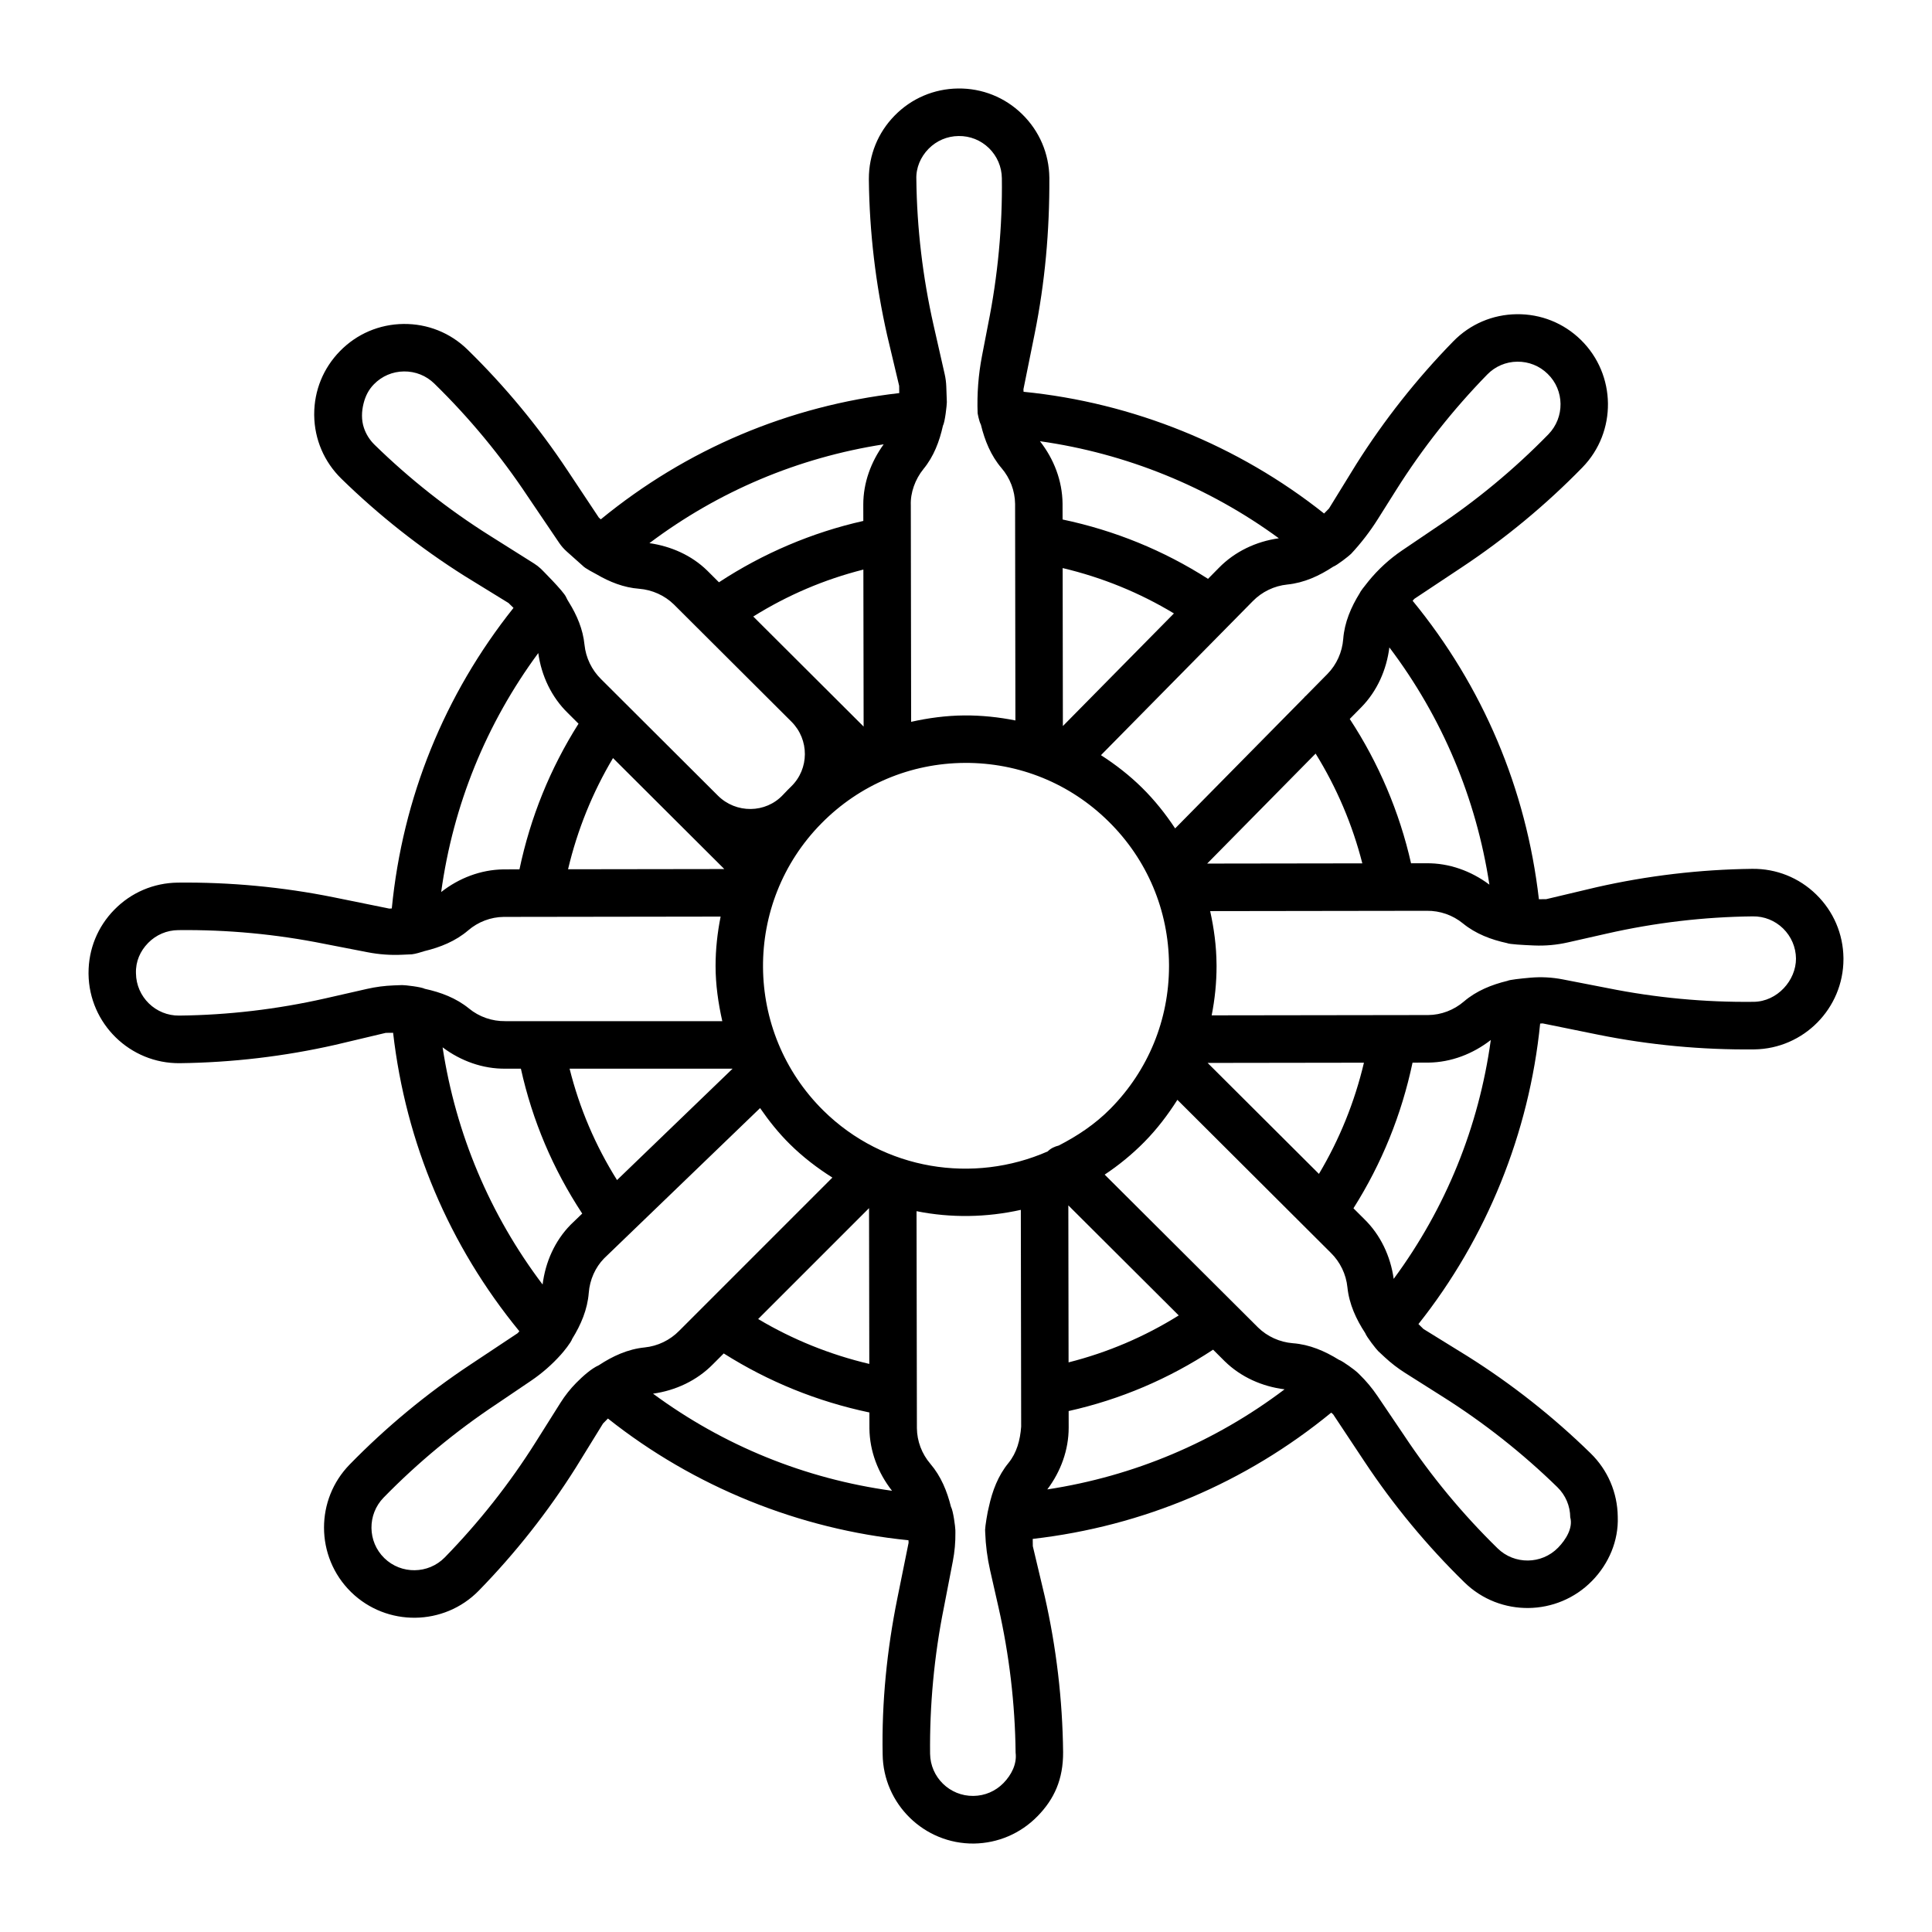 <?xml version="1.0" encoding="UTF-8"?>
<!-- Uploaded to: ICON Repo, www.iconrepo.com, Generator: ICON Repo Mixer Tools -->
<svg fill="#000000" width="800px" height="800px" version="1.1" viewBox="144 144 512 512" xmlns="http://www.w3.org/2000/svg">
 <path d="m418.93 625.34c4.473-4.562 6.844-9.82 6.805-17.008-0.152-13.844-1.789-27.703-4.856-41.227l-3.172-13.352-0.023-1.926c29.254-3.356 56.379-14.832 79.109-33.465l0.504 0.449 8.32 12.539c7.629 11.508 16.535 22.281 26.473 31.992 9.426 9.219 24.602 9.035 33.828-0.398 4.457-4.562 7.043-10.664 6.805-16.996-0.078-6.391-2.637-12.367-7.207-16.824-9.902-9.68-20.867-18.332-32.59-25.707l-11.691-7.223-1.332-1.301c18.078-22.77 29.363-50.641 32.254-79.637l0.672-0.039 14.742 2.996c13.57 2.734 27.473 4.039 41.332 3.887 13.09-0.168 23.633-10.879 23.633-23.926v-0.293c-0.078-6.379-2.637-12.355-7.207-16.824-4.57-4.473-10.609-6.883-16.988-6.805-13.812 0.168-27.688 1.797-41.242 4.871l-13.336 3.164-1.938 0.02c-3.363-29.254-14.836-56.375-33.465-79.102l0.461-0.512 12.539-8.328c11.531-7.637 22.297-16.551 31.977-26.473 9.211-9.434 9.02-24.602-0.391-33.82-4.57-4.473-10.609-6.883-17-6.805-6.383 0.078-12.363 2.629-16.824 7.207-9.68 9.91-18.332 20.867-25.723 32.59l-7.199 11.691-1.301 1.328c-22.77-18.09-50.645-29.375-79.641-32.258l-0.035-0.664 2.981-14.75c2.727-13.555 3.957-27.18 3.887-41.332-0.078-6.379-2.637-12.355-7.207-16.824-4.57-4.473-10.609-6.883-16.988-6.805-6.391 0.078-12.367 2.629-16.832 7.207-4.402 4.5-6.805 10.418-6.805 16.703v0.293c0.152 13.812 1.789 27.688 4.856 41.242l3.172 13.352 0.023 1.926c-29.246 3.359-56.363 14.828-79.094 33.457l-0.523-0.473-8.312-12.508c-7.652-11.539-16.562-22.309-26.473-31.992-4.57-4.473-10.609-6.883-17-6.805-6.383 0.078-12.363 2.629-16.824 7.207-4.402 4.5-6.816 10.418-6.816 16.703v0.293c0.078 6.379 2.637 12.355 7.215 16.824 9.91 9.68 20.875 18.332 32.582 25.723l11.688 7.191 1.332 1.301c-18.324 23.016-29.383 50.316-32.254 79.652l-0.656 0.039-14.75-2.996c-13.566-2.734-27.473-4.039-41.324-3.887-6.391 0.078-12.367 2.629-16.832 7.207-4.402 4.5-6.805 10.418-6.805 16.703v0.293c0.152 13.184 11.012 23.785 24.191 23.648 13.82-0.168 27.695-1.797 41.242-4.871l13.336-3.164 1.945-0.02c3.363 29.254 14.832 56.371 33.461 79.098l-0.461 0.516-12.539 8.328c-11.547 7.652-22.309 16.562-31.977 26.473-4.531 4.641-6.793 10.664-6.793 16.703 0 6.223 2.402 12.43 7.191 17.117 9.441 9.203 24.617 9.02 33.828-0.398 9.688-9.926 18.34-20.898 25.715-32.605l7.199-11.676 1.305-1.332c22.793 18.09 50.668 29.375 79.645 32.258l0.035 0.664-2.981 14.734c-2.742 13.555-4.164 27.551-3.894 41.332 0.152 13.184 11.012 23.785 24.191 23.648 6.387-0.094 12.363-2.66 16.828-7.223zm2.617-86.629c3.578-4.75 5.664-10.48 5.664-16.367v-0.34l-0.008-4.062c13.707-3.066 26.531-8.52 38.281-16.266l3.098 3.086c4.297 4.195 9.91 6.68 15.848 7.422-18.504 13.984-39.918 23.02-62.883 26.527zm5.637-33.668-0.062-41.605 29.258 29.164c-9.078 5.66-18.844 9.824-29.195 12.441zm78.609-7.773c0.352 1.012 2.883 4.242 3.445 4.793l1.777 1.652c1.645 1.527 3.426 2.898 5.32 4.098l9.879 6.25c10.977 6.914 21.242 15.012 30.516 24.062 2.156 2.106 3.375 4.949 3.402 7.973 0.77 2.766-1.098 5.871-3.219 8.051-4.371 4.473-11.562 4.547-16.027 0.184-9.305-9.098-17.641-19.16-24.777-29.93l-7.086-10.48c-1.387-2.051-2.981-3.957-4.758-5.688l-0.551-0.535c-0.586-0.574-3.883-3.008-4.898-3.348-3.731-2.316-7.781-4.055-12.188-4.383-3.473-0.277-6.762-1.766-9.219-4.164l-40.656-40.52c3.715-2.469 7.238-5.34 10.492-8.633 3.383-3.43 6.254-7.211 8.777-11.184l40.652 40.531c2.488 2.441 4.059 5.684 4.41 9.156 0.457 4.426 2.297 8.441 4.707 12.113zm-41.758-71.586 41.426-0.059c-2.473 10.438-6.461 20.293-11.926 29.469zm49.309 57.23c-0.836-6.019-3.504-11.672-7.82-15.871l-2.844-2.836c7.508-11.871 12.75-24.809 15.66-38.598l4.246-0.008c5.996-0.086 11.742-2.297 16.492-5.992-3.176 23.051-11.945 44.613-25.734 63.305zm37.273-88.352c2.977 0.121 5.953-0.152 8.855-0.809l10.426-2.359c12.676-2.875 25.668-4.41 38.598-4.547 3.027-0.047 5.887 1.105 8.051 3.211 2.156 2.121 3.375 4.949 3.41 7.973 0.016 5.777-4.953 11.387-11.195 11.461-12.977 0.152-26-1.074-38.699-3.629l-11.961-2.324c-2.82-0.547-5.699-0.695-8.562-0.441-2.613 0.23-5.504 0.547-6.031 0.832-4.211 1.016-8.242 2.637-11.551 5.473-2.664 2.289-6.047 3.566-9.457 3.594l-57.395 0.082c0.848-4.266 1.297-8.637 1.297-13.078 0-0.141 0-0.293-0.008-0.445-0.031-4.812-0.668-9.512-1.688-14.102l57.402-0.082c3.488-0.047 6.891 1.137 9.59 3.348 3.394 2.769 7.469 4.305 11.703 5.219 0.555 0.293 4.137 0.5 7.215 0.625zm-11.91-16.121c-4.836-3.633-10.684-5.738-16.684-5.668l-4.078 0.008c-3.062-13.562-8.586-26.57-16.246-38.25l3.078-3.121c4.188-4.281 6.672-9.895 7.422-15.844 13.973 18.496 23 39.906 26.508 62.875zm-74.793-5.586 28.738-29.148c5.59 9.023 9.773 18.852 12.379 29.09zm50.137-99.082c6.914-10.969 15.02-21.234 24.078-30.516 2.113-2.168 4.949-3.383 7.973-3.41 3.027-0.031 5.887 1.105 8.043 3.227 4.488 4.332 4.555 11.555 0.191 16.027-9.066 9.281-19.133 17.625-29.93 24.785l-8.809 5.961c-3.383 2.289-6.41 5.07-8.984 8.242-1.16 1.426-2.133 2.699-2.266 3.09-2.309 3.715-4.043 7.758-4.379 12.164-0.27 3.488-1.758 6.793-4.172 9.25l-5.797 5.879c-0.023 0.02-0.055 0.02-0.082 0.035-0.117 0.086-0.156 0.227-0.266 0.316l-34.227 34.711c-2.535-3.84-5.426-7.473-8.773-10.777-3.348-3.305-7.019-6.148-10.887-8.633l40.234-40.812c2.434-2.488 5.691-4.059 9.156-4.41 4.441-0.445 8.473-2.301 12.156-4.727 1-0.355 4.211-2.859 4.754-3.418 2.637-2.832 5.004-5.902 7.066-9.176zm-141.18 62.773-29.246-29.164c9.086-5.668 18.844-9.832 29.18-12.441zm52.805-0.137-0.059-41.867c10.488 2.492 20.355 6.508 29.488 12.02zm57.234-49.762c-6.023 0.836-11.672 3.516-15.898 7.84l-2.871 2.91c-11.789-7.539-24.699-12.812-38.543-15.73l-0.008-4.25c-0.07-6.035-2.297-11.789-5.988-16.492 22.844 3.215 44.738 12.117 63.309 25.723zm-87.984-36.078-0.148-4.152c-0.039-1.102-0.184-2.195-0.426-3.269l-2.961-13.043c-2.867-12.691-4.402-25.676-4.547-38.613-0.113-3.012 1.113-5.887 3.227-8.051 2.113-2.152 4.941-3.367 7.973-3.394 3.027-0.047 5.887 1.105 8.051 3.211 2.156 2.121 3.375 4.949 3.41 7.973 0.176 12.645-1.074 25.984-3.641 38.691l-1.625 8.414c-0.965 4.988-1.344 10.07-1.156 15.152 0 0.027 0.363 2.137 0.863 3.039 1.016 4.191 2.641 8.211 5.484 11.535 2.266 2.644 3.535 6.008 3.582 9.449l0.082 57.414c-4.406-0.879-8.922-1.359-13.516-1.332-4.82 0.035-9.523 0.672-14.117 1.695l-0.086-57.395c-0.141-3.289 1.152-6.898 3.356-9.605 2.731-3.332 4.231-7.301 5.156-11.461 0.559-1.027 1.035-5.508 1.039-6.258zm-16.746 11.18c-3.363 4.656-5.398 10.191-5.398 15.93v0.293l0.008 4.082c-13.57 3.051-26.582 8.586-38.258 16.258l-3.109-3.102c-4.152-4.055-9.578-6.441-15.316-7.273 18.324-13.766 39.391-22.652 62.074-26.188zm-83.41 41.859c-0.285-0.457-0.559-0.918-0.77-1.41-0.664-1.523-6.656-7.469-6.656-7.469-0.555-0.52-1.16-0.984-1.801-1.391l-11.766-7.41c-10.965-6.898-21.227-14.996-30.508-24.062-1.301-1.273-2.258-2.797-2.82-4.469-0.707-2.094-0.637-4.367-0.09-6.512 0.484-1.91 1.312-3.598 2.727-5.043 2.113-2.168 4.949-3.383 7.973-3.41 3.027-0.031 5.887 1.105 8.051 3.227 9.281 9.066 17.617 19.145 24.785 29.949l8.305 12.27c0.562 0.832 1.227 1.586 1.973 2.254 1.57 1.395 4.227 3.762 4.266 3.805 0.633 0.715 3.215 1.996 3.684 2.273 3.457 2.019 7.188 3.504 11.234 3.812 3.488 0.277 6.777 1.766 9.219 4.148l31.168 31.078c4.762 4.75 4.75 12.488-0.074 17.176-0.312 0.301-0.621 0.609-0.926 0.918-0.418 0.422-0.824 0.848-1.223 1.277-4.613 4.965-12.473 5.012-17.273 0.223l-30.941-30.852c-2.488-2.441-4.059-5.684-4.41-9.156-0.406-4.074-2-7.797-4.125-11.227zm41.18 70.695-41.41 0.059c2.477-10.449 6.461-20.309 11.914-29.469zm-49.301-57.238c0.836 6.023 3.504 11.676 7.824 15.883l2.844 2.836c-7.5 11.855-12.746 24.789-15.652 38.602l-4.246 0.008c-6.039 0.086-11.785 2.309-16.5 6 3.172-23.062 11.941-44.625 25.73-63.328zm-8.766 97.547c-3.488 0.047-6.891-1.137-9.59-3.348-3.391-2.769-7.461-4.301-11.691-5.215-1.004-0.523-5.269-1-6.012-0.992l-2.242 0.082c-2.391 0.09-4.766 0.398-7.094 0.93l-11.16 2.539c-12.668 2.859-25.66 4.394-38.59 4.531-6.254 0.078-11.395-4.949-11.469-11.203-0.105-3.148 1.113-5.887 3.227-8.051 2.113-2.152 4.941-3.367 7.969-3.394 12.977-0.152 26 1.074 38.699 3.629l11.5 2.234c3.016 0.586 6.09 0.809 9.16 0.66 1.355-0.062 2.5-0.105 2.566-0.113 0.965-0.105 2.422-0.555 3.332-0.848 4.211-1.016 8.25-2.641 11.574-5.484 2.637-2.273 6.016-3.551 9.441-3.582l57.473-0.082c-0.863 4.32-1.34 8.695-1.34 13.082 0 4.922 0.699 9.809 1.781 14.629h-57.527zm83.82-52.426c10.098-10.234 23.57-15.918 37.945-16.012 14.375-0.078 27.918 5.422 38.152 15.535 10.227 10.082 15.91 23.555 16.004 37.938v0.352c0 14.242-5.5 27.66-15.512 37.801-4.09 4.144-8.789 7.242-13.707 9.773-1.062 0.27-2.09 0.719-2.922 1.551-0.004 0.004-0.004 0.008-0.008 0.012-19.609 8.609-43.324 5.086-59.465-10.844-21.102-20.867-21.348-54.992-0.488-76.105zm-23.562 65.027-30.621 29.512c-5.746-9.164-9.953-19.035-12.57-29.512zm-76.848-5.664c4.836 3.629 10.68 5.734 16.668 5.66h4.082c3.047 13.754 8.496 26.609 16.254 38.395l-3.082 2.969c-4.199 4.285-6.68 9.902-7.418 15.836-13.969-18.488-22.992-39.895-26.504-62.859zm24.652 104.66c-6.906 10.957-15.004 21.223-24.07 30.516-4.363 4.457-11.562 4.547-16.027 0.184-4.473-4.363-4.539-11.57-0.191-16.027 9.051-9.266 19.125-17.609 29.93-24.785l9.113-6.164c2.938-1.988 5.621-4.336 7.984-6.984 0.695-0.777 2.621-3.125 2.961-4.148 2.309-3.723 4.043-7.773 4.387-12.191 0.262-3.473 1.75-6.762 4.047-9.113l41.355-39.848c2.32 3.363 4.894 6.606 7.906 9.578 3.477 3.434 7.277 6.332 11.254 8.84l-40.602 40.609c-2.441 2.488-5.691 4.059-9.18 4.41-4.441 0.445-8.465 2.305-12.137 4.727-1.953 0.863-4.223 2.898-5.961 4.652-1.578 1.598-2.973 3.367-4.172 5.269zm88.363-62.043 0.066 41.285c-10.434-2.469-20.289-6.445-29.453-11.898zm-57.246 49.168c6.016-0.836 11.668-3.504 15.887-7.809l2.852-2.852c11.859 7.496 24.789 12.734 38.598 15.645l0.008 4.231c0.062 6.043 2.289 11.801 5.992 16.52-23.051-3.176-44.617-11.941-63.336-25.734zm73.422 95.402c-0.141-12.66 1.082-26 3.648-38.691l2.383-12.324c0.48-2.484 0.707-5.008 0.676-7.535l-0.008-0.699c-0.008-0.742-0.555-5.141-1.168-6.176-1.027-4.137-2.648-8.102-5.457-11.387-2.266-2.644-3.535-6.008-3.57-9.449l-0.094-57.5c9.137 1.828 18.539 1.676 27.637-0.352l0.09 57.465c-0.27 3.566-1.152 6.898-3.356 9.605-2.758 3.363-4.281 7.402-5.195 11.602-0.383 1.344-1.008 5.359-1.004 6.098l0.027 0.762c0.121 3.367 0.555 6.715 1.301 10.004l2.207 9.734c2.867 12.645 4.402 25.613 4.547 38.582 0.383 3.012-1.113 5.898-3.227 8.066-2.113 2.152-4.941 3.367-7.969 3.394-6.254 0.082-11.395-4.945-11.469-11.199z"/>
</svg>